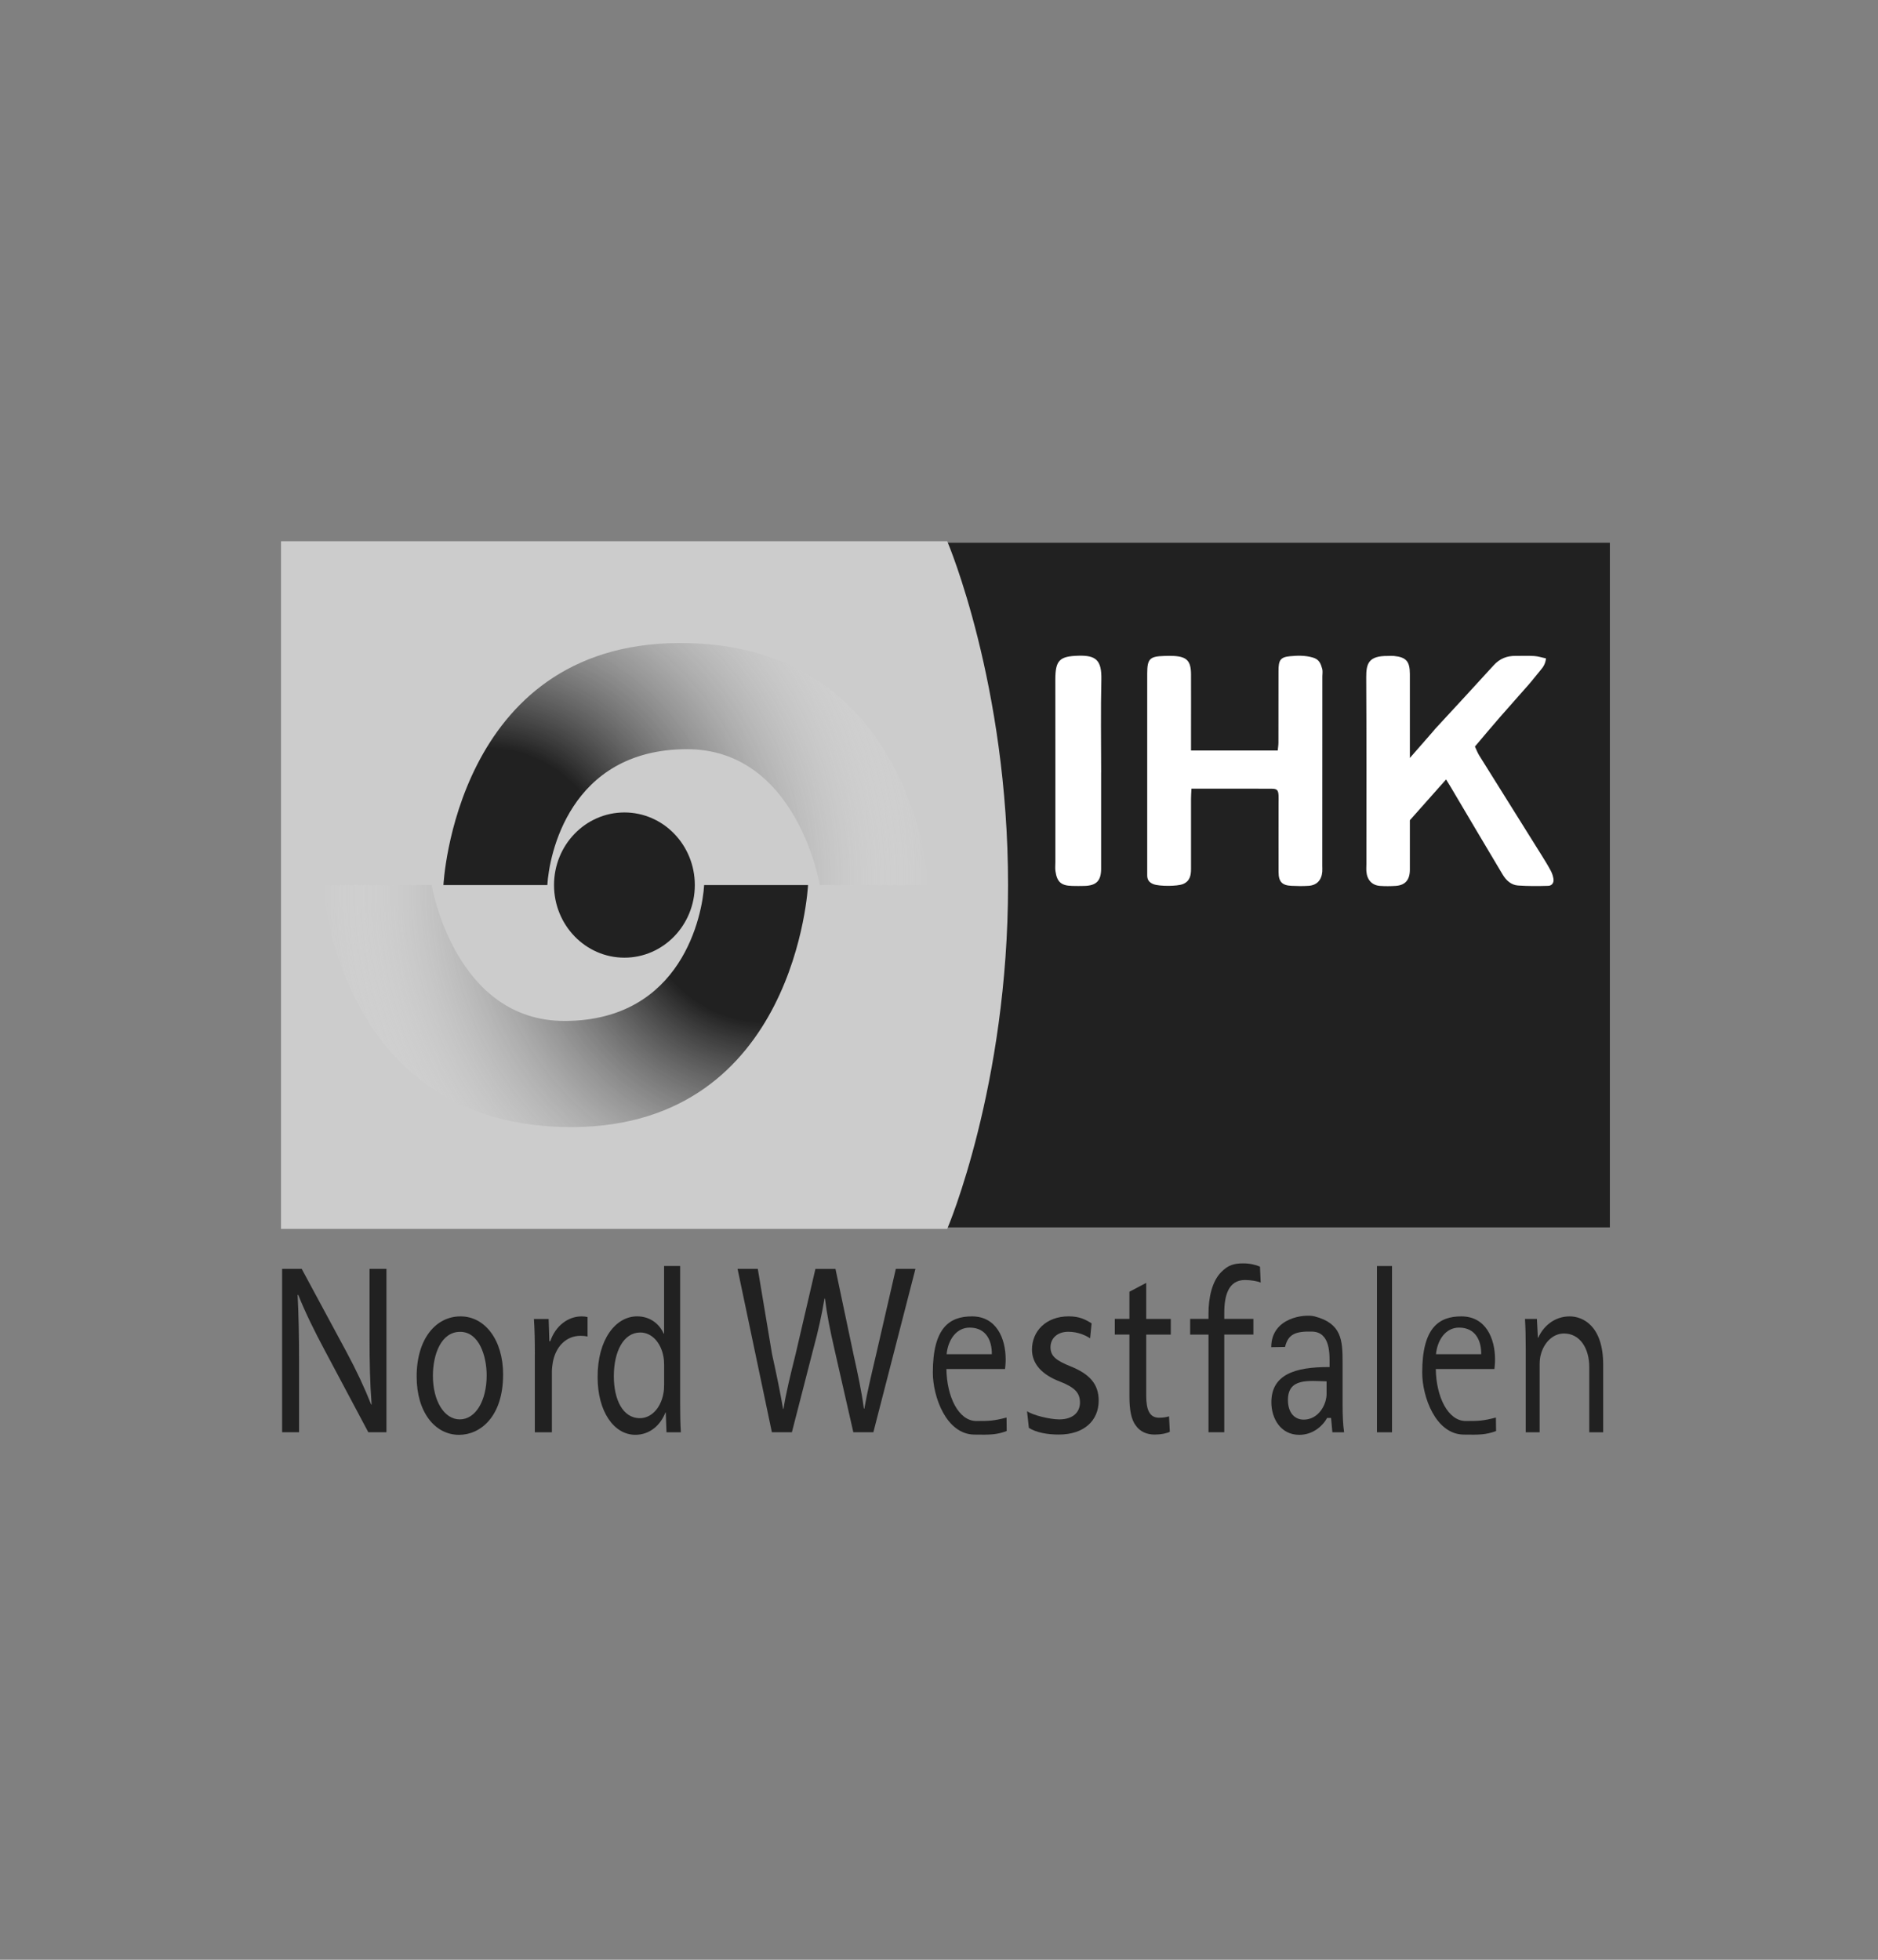 <svg xmlns="http://www.w3.org/2000/svg" width="230" height="240" viewBox="0 0 230 240" fill="none"><rect x="0" y="0" width="230" height="240" fill="#808080" stroke="none"/><path d="M115.881 66.467C115.881 66.467 123.27 83.828 123.27 108.387C123.27 132.947 115.881 150.308 115.881 150.308H197.161V66.467H115.881Z" fill="#212121"></path><path d="M115.882 150.308H34.602V66.467H115.882C115.882 66.467 123.271 83.828 123.271 108.387C123.271 132.947 115.882 150.308 115.882 150.308Z" fill="#CCCCCC" stroke="#CCCCCC" stroke-width="0.373" stroke-miterlimit="10"></path><path d="M145.853 91.908H156.485C156.514 91.59 156.571 91.256 156.571 90.925C156.579 88.012 156.571 85.094 156.579 82.181C156.579 80.852 156.797 80.475 158.008 80.361C158.915 80.276 159.843 80.25 160.787 80.526C161.583 80.754 161.756 81.292 161.932 81.91C162.01 82.194 161.949 82.52 161.949 82.825C161.949 90.544 161.945 98.268 161.94 105.987C161.94 106.241 161.957 106.499 161.94 106.753C161.854 107.791 161.267 108.418 160.249 108.481C159.555 108.528 158.862 108.515 158.168 108.481C157.019 108.43 156.592 107.981 156.587 106.8C156.575 103.988 156.587 101.177 156.587 98.365C156.587 98.06 156.6 97.751 156.587 97.446C156.551 96.743 156.411 96.587 155.672 96.587C152.454 96.574 149.239 96.582 145.918 96.582C145.898 97.048 145.865 97.442 145.865 97.836C145.861 100.698 145.865 103.561 145.865 106.427C145.865 107.228 145.717 107.918 144.88 108.265C144.186 108.553 141.978 108.553 141.272 108.282C140.721 108.07 140.483 107.723 140.5 107.143C140.508 106.838 140.5 106.529 140.5 106.224C140.5 98.348 140.5 90.476 140.5 82.6C140.5 82.55 140.5 82.499 140.5 82.448C140.508 80.691 140.808 80.382 142.569 80.331C142.967 80.318 143.365 80.31 143.759 80.331C145.352 80.42 145.857 80.949 145.865 82.567C145.877 84.866 145.865 87.169 145.865 89.469C145.865 90.235 145.865 91.001 145.865 91.908H145.853Z" fill="white"></path><path d="M177.105 95.451C175.569 97.179 174.141 98.784 172.667 100.448C172.667 102.438 172.675 104.479 172.667 106.52C172.663 107.756 172.096 108.409 170.935 108.489C170.294 108.531 169.642 108.536 169.001 108.489C168.028 108.417 167.421 107.748 167.343 106.723C167.318 106.418 167.343 106.109 167.343 105.804C167.343 98.187 167.367 90.573 167.322 82.956C167.314 81.266 167.606 80.305 169.97 80.33C170.216 80.33 170.467 80.309 170.713 80.33C172.22 80.483 172.663 80.987 172.667 82.545C172.667 85.458 172.667 88.371 172.667 91.285C172.667 91.687 172.667 92.085 172.667 92.822C173.71 91.632 174.547 90.671 175.385 89.714C175.516 89.561 175.639 89.4 175.775 89.252C178.16 86.665 180.557 84.091 182.922 81.482C183.685 80.639 184.584 80.301 185.668 80.322C186.411 80.335 187.158 80.288 187.897 80.339C188.369 80.368 188.829 80.521 189.338 80.631C189.272 81.275 189.009 81.673 188.685 82.054C188.201 82.625 187.749 83.227 187.256 83.794C186.07 85.153 184.855 86.496 183.669 87.859C182.655 89.023 181.661 90.213 180.635 91.424C180.824 91.823 180.959 92.199 181.169 92.53C183.73 96.637 186.3 100.736 188.866 104.839C189.235 105.432 189.6 106.025 189.929 106.643C190.089 106.943 190.2 107.286 190.253 107.625C190.331 108.104 190.06 108.468 189.625 108.481C188.389 108.519 187.15 108.527 185.918 108.442C185.085 108.387 184.461 107.82 184.038 107.113C181.912 103.564 179.814 99.999 177.704 96.438C177.552 96.184 177.396 95.934 177.109 95.46L177.105 95.451Z" fill="white"></path><path d="M134.855 94.588C134.855 98.521 134.855 102.455 134.855 106.389C134.855 107.862 134.268 108.459 132.803 108.493C132.306 108.506 131.809 108.506 131.317 108.493C129.962 108.464 129.445 108.015 129.26 106.664C129.211 106.313 129.252 105.948 129.252 105.593C129.252 98.132 129.26 90.675 129.248 83.214C129.248 80.843 129.777 80.364 132.084 80.301C134.223 80.242 134.941 80.843 134.884 83.244C134.794 87.021 134.859 90.806 134.859 94.588H134.855Z" fill="white"></path><path d="M34.553 175.397V155.39H36.951L42.406 165.514C43.671 167.86 44.652 169.969 45.46 172.014L45.51 171.984C45.309 169.312 45.259 166.878 45.259 163.761V155.39H47.328V175.397H45.107L39.705 165.243C38.519 163.016 37.382 160.729 36.524 158.565L36.45 158.595C36.577 161.119 36.626 163.524 36.626 166.848V175.397H34.553Z" fill="#212121"></path><path d="M61.614 168.347C61.614 173.479 58.839 175.715 56.22 175.715C53.289 175.715 51.027 172.963 51.027 168.576C51.027 163.931 53.4 161.208 56.4 161.208C59.401 161.208 61.618 164.104 61.618 168.347H61.614ZM53.018 168.491C53.018 171.531 54.385 173.822 56.31 173.822C58.235 173.822 59.602 171.557 59.602 168.432C59.602 166.082 58.683 163.101 56.355 163.101C54.028 163.101 53.018 165.853 53.018 168.491Z" fill="#212121"></path><path d="M65.505 165.853C65.505 164.219 65.477 162.813 65.39 161.526H67.193L67.279 164.248H67.394C68.026 162.385 69.549 161.208 71.24 161.208C71.528 161.208 71.729 161.238 71.959 161.293V163.672C71.7 163.613 71.441 163.588 71.097 163.588C69.315 163.588 68.05 164.934 67.706 166.827C67.648 167.17 67.591 167.572 67.591 168.004V175.402H65.501V165.853H65.505Z" fill="#212121"></path><path d="M83.297 155.043V171.816C83.297 173.048 83.317 174.454 83.387 175.398H81.626L81.536 172.989H81.491C80.887 174.538 79.573 175.711 77.808 175.711C75.198 175.711 73.19 172.874 73.19 168.657C73.17 164.041 75.399 161.204 78.03 161.204C79.68 161.204 80.797 162.208 81.285 163.326H81.331V155.039H83.293L83.297 155.043ZM81.335 167.171C81.335 166.853 81.314 166.425 81.244 166.108C80.953 164.503 79.885 163.182 78.412 163.182C76.38 163.182 75.177 165.477 75.177 168.543C75.177 171.354 76.248 173.675 78.367 173.675C79.684 173.675 80.887 172.557 81.244 170.664C81.31 170.321 81.335 169.978 81.335 169.576V167.166V167.171Z" fill="#212121"></path><path d="M94.532 175.397L90.329 155.39H92.808L94.557 165.853C95.095 168.262 95.583 170.672 95.903 172.535H95.957C96.252 170.612 96.819 168.321 97.439 165.827L99.865 155.394H102.32L104.532 165.882C105.045 168.178 105.53 170.468 105.801 172.505H105.854C106.232 170.384 106.745 168.233 107.311 165.823L109.713 155.39H112.114L106.962 175.397H104.508L102.217 165.332C101.65 162.868 101.273 160.975 101.031 159.023H100.977C100.653 160.945 100.251 162.838 99.573 165.332L96.983 175.397H94.528H94.532Z" fill="#212121"></path><path d="M115.907 167.649C115.957 171.061 117.397 174.021 119.577 174.021C121.137 174.021 121.63 174.021 123.272 173.598L123.292 175.249C122.04 175.715 121.219 175.715 119.31 175.685C115.887 175.635 114.245 171.057 114.245 168.093C114.245 162.588 116.293 161.208 119.04 161.208C122.044 161.208 123.165 163.922 123.165 166.476C123.165 166.992 123.116 167.394 123.091 167.653H115.911L115.907 167.649ZM121.47 165.84C121.494 164.236 120.809 162.584 118.756 162.584C117.114 162.584 116.104 164.092 115.932 165.84H121.47Z" fill="#212121"></path><path d="M175.841 167.649C175.891 171.061 177.331 174.021 179.511 174.021C181.071 174.021 181.564 174.021 183.206 173.598L183.226 175.249C181.974 175.715 181.153 175.715 179.244 175.685C175.821 175.635 174.179 171.057 174.179 168.093C174.179 162.588 176.227 161.208 178.973 161.208C181.978 161.208 183.099 163.922 183.099 166.476C183.099 166.992 183.05 167.394 183.025 167.653H175.845L175.841 167.649ZM181.404 165.84C181.428 164.236 180.743 162.584 178.69 162.584C177.048 162.584 176.038 164.092 175.866 165.84H181.404Z" fill="#212121"></path><path d="M125.78 172.819C126.482 173.306 128.543 173.823 129.729 173.823C131.457 173.823 132.266 172.904 132.266 171.756C132.266 170.554 131.593 169.893 129.84 169.203C127.492 168.314 126.388 166.937 126.388 165.273C126.388 163.038 128.087 161.204 130.891 161.204C132.213 161.204 132.96 161.606 133.69 162.064L133.506 163.897C132.993 163.554 132.048 163.093 130.837 163.093C129.433 163.093 128.654 163.952 128.654 164.985C128.654 166.133 129.438 166.65 131.133 167.336C133.399 168.254 134.557 169.457 134.557 171.523C134.557 173.962 132.775 175.681 129.676 175.681C128.247 175.681 126.925 175.436 126.006 174.864L125.78 172.815V172.819Z" fill="#212121"></path><path d="M140.378 157.114V161.522H143.387V163.444H140.378V170.927C140.378 172.646 140.784 173.62 141.954 173.62C142.504 173.62 142.91 173.535 143.173 173.446L143.268 175.339C142.861 175.538 142.217 175.682 141.404 175.682C140.423 175.682 139.635 175.309 139.134 174.619C138.534 173.874 138.321 172.641 138.321 171.007V163.436H136.531V161.513H138.321V158.189L140.378 157.105V157.114Z" fill="#212121"></path><path d="M148.005 175.398V163.44H145.759V161.517H148.005V160.857C148.005 158.909 148.44 156.927 149.544 155.805C150.435 154.886 151.182 154.717 152.286 154.717C153.124 154.717 153.85 154.916 154.31 155.119L154.396 157.071C154.047 156.898 153.148 156.754 152.475 156.754C150.451 156.754 149.938 158.646 149.938 160.768V161.513H153.506V163.435H149.938V175.393H148.001L148.005 175.398Z" fill="#212121"></path><path d="M163.177 175.397L163.017 173.648H162.537C161.913 174.737 160.714 175.715 159.121 175.715C156.859 175.715 155.706 173.737 155.706 171.73C155.706 168.377 158.518 167.386 162.832 167.415V167.127C162.832 165.98 162.988 163.13 160.702 163.071C158.575 163.012 157.754 163.435 157.381 164.951L155.689 164.981C155.702 161.318 159.807 160.894 161.001 161.208C164.314 162.076 164.429 164.104 164.429 166.886V172.077C164.429 173.28 164.474 174.457 164.614 175.401H163.177V175.397ZM162.467 169.164C160.25 169.105 157.734 168.745 157.734 171.442C157.734 173.077 158.612 173.852 159.651 173.852C161.104 173.852 162.028 172.704 162.352 171.531C162.422 171.273 162.467 170.985 162.467 170.727V169.164Z" fill="#212121"></path><path d="M168.637 155.043H170.48V175.402H168.637V155.043Z" fill="#212121"></path><path d="M186.859 165.277C186.859 163.842 186.835 162.669 186.765 161.521H188.226L188.345 163.816H188.394C188.969 162.495 190.316 161.208 192.237 161.208C193.846 161.208 196.342 162.356 196.342 167.115V175.402H194.638V167.403C194.638 165.167 193.53 163.304 191.539 163.304C190.147 163.304 189.068 164.481 188.706 165.883C188.612 166.196 188.563 166.628 188.563 167.06V175.402H186.859V165.281V165.277Z" fill="#212121"></path><path d="M67.033 108.388H54.307C54.307 108.388 55.744 78.946 83.042 78.747C111.983 78.535 113.74 108.388 113.74 108.388H100.407C100.407 108.388 97.615 91.662 84.023 91.747C69.697 91.836 67.238 104.789 67.033 108.388Z" fill="url(#paint0_radial_1011_6844)"></path><path d="M86.236 108.388H98.961C98.961 108.388 97.525 137.829 70.226 138.028C41.285 138.24 39.528 108.388 39.528 108.388H52.861C52.861 108.388 55.653 125.114 69.245 125.029C83.571 124.94 86.03 111.987 86.236 108.388Z" fill="url(#paint1_radial_1011_6844)"></path><path d="M76.473 117.28C81.234 117.28 85.094 113.298 85.094 108.387C85.094 103.476 81.234 99.495 76.473 99.495C71.712 99.495 67.852 103.476 67.852 108.387C67.852 113.298 71.712 117.28 76.473 117.28Z" fill="#212121"></path><defs><radialGradient id="paint0_radial_1011_6844" cx="0" cy="0" r="1" gradientUnits="userSpaceOnUse" gradientTransform="translate(59.607 107.321) scale(54.294 56.004)"><stop offset="0.28" stop-color="#212121"></stop><stop offset="1" stop-color="white" stop-opacity="0"></stop></radialGradient><radialGradient id="paint1_radial_1011_6844" cx="0" cy="0" r="1" gradientUnits="userSpaceOnUse" gradientTransform="translate(93.662 109.455) rotate(-180) scale(54.294 56.004)"><stop offset="0.28" stop-color="#212121"></stop><stop offset="1" stop-color="white" stop-opacity="0"></stop></radialGradient></defs></svg>